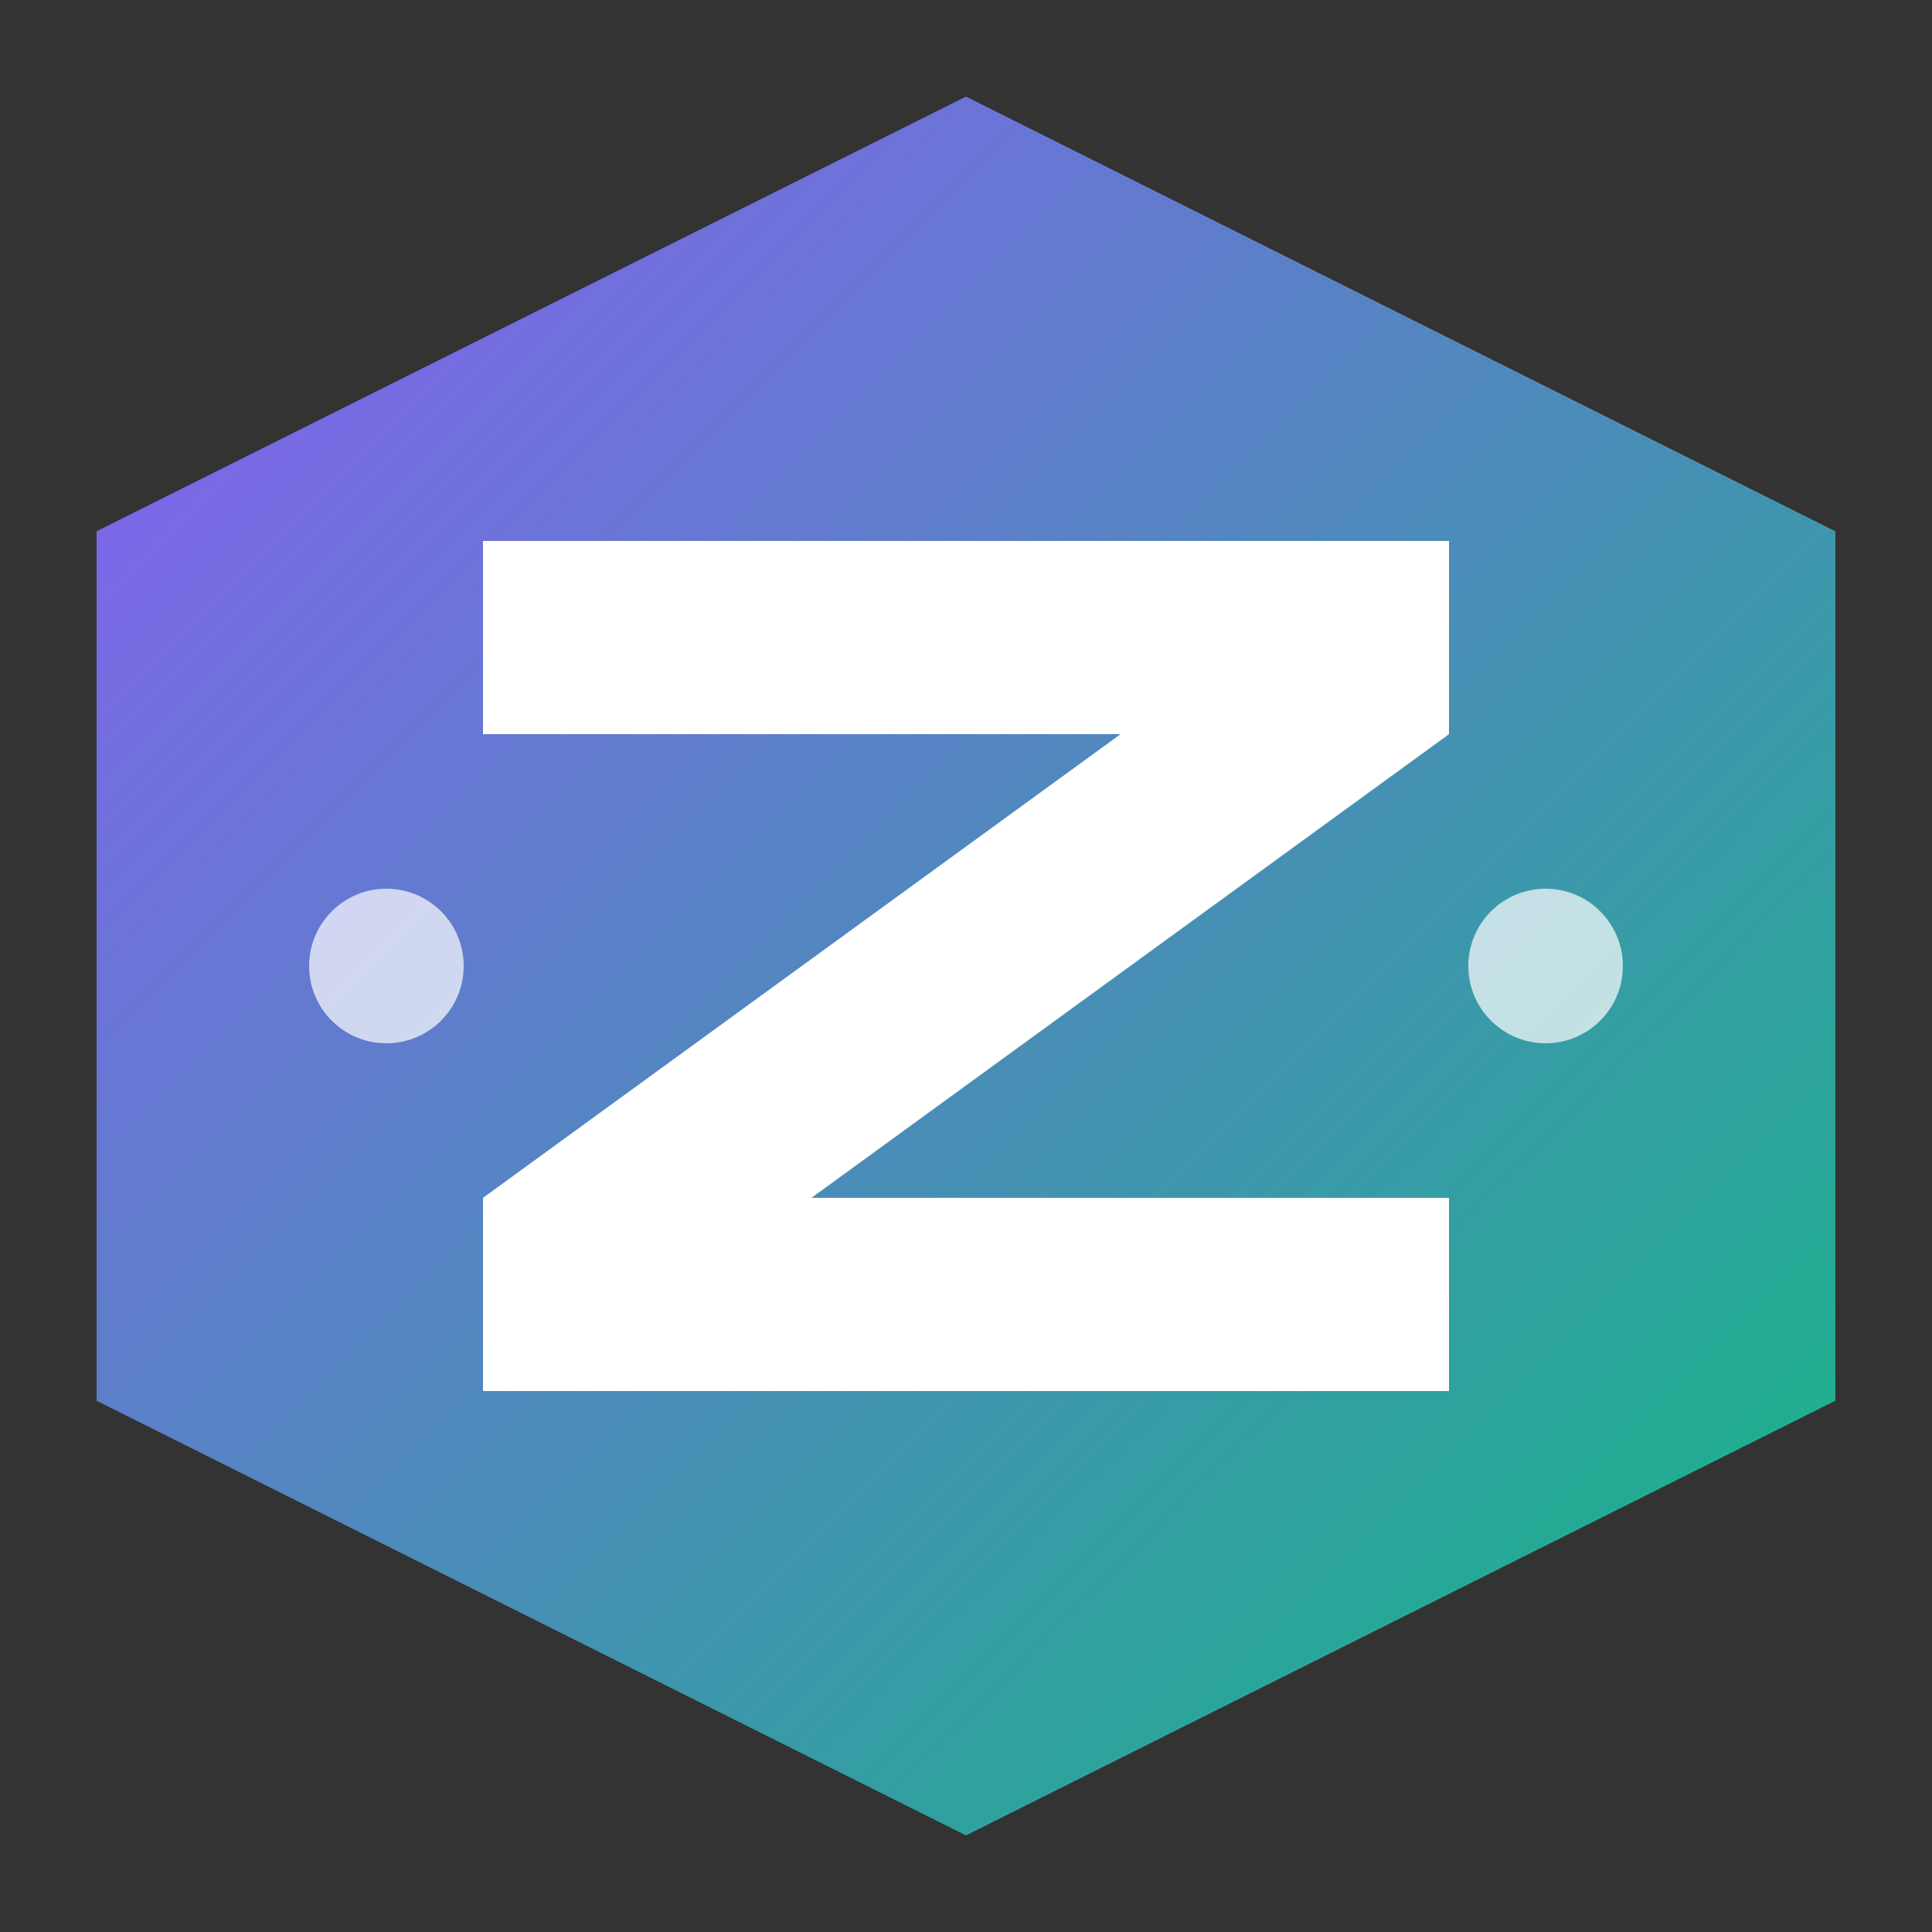 <svg xmlns="http://www.w3.org/2000/svg" viewBox="0 0 100 100">
  <rect x="0" y="0" width="100" height="100" fill="#333333" stroke="none"/>
  <defs>
    <linearGradient id="bgGrad" x1="0%" y1="0%" x2="100%" y2="100%">
      <stop offset="0%" style="stop-color:#8B5CF6"/>
      <stop offset="100%" style="stop-color:#10B981"/>
    </linearGradient>
  </defs>
  <polygon points="50,5 95,27.5 95,72.5 50,95 5,72.5 5,27.5" fill="url(#bgGrad)"/>
  <path d="M25,28 L75,28 L75,38 L42,62 L75,62 L75,72 L25,72 L25,62 L58,38 L25,38 Z" fill="#FFFFFF"/>
  <circle cx="20" cy="50" r="4" fill="#FFFFFF" opacity="0.7"/>
  <circle cx="80" cy="50" r="4" fill="#FFFFFF" opacity="0.7"/>
</svg>